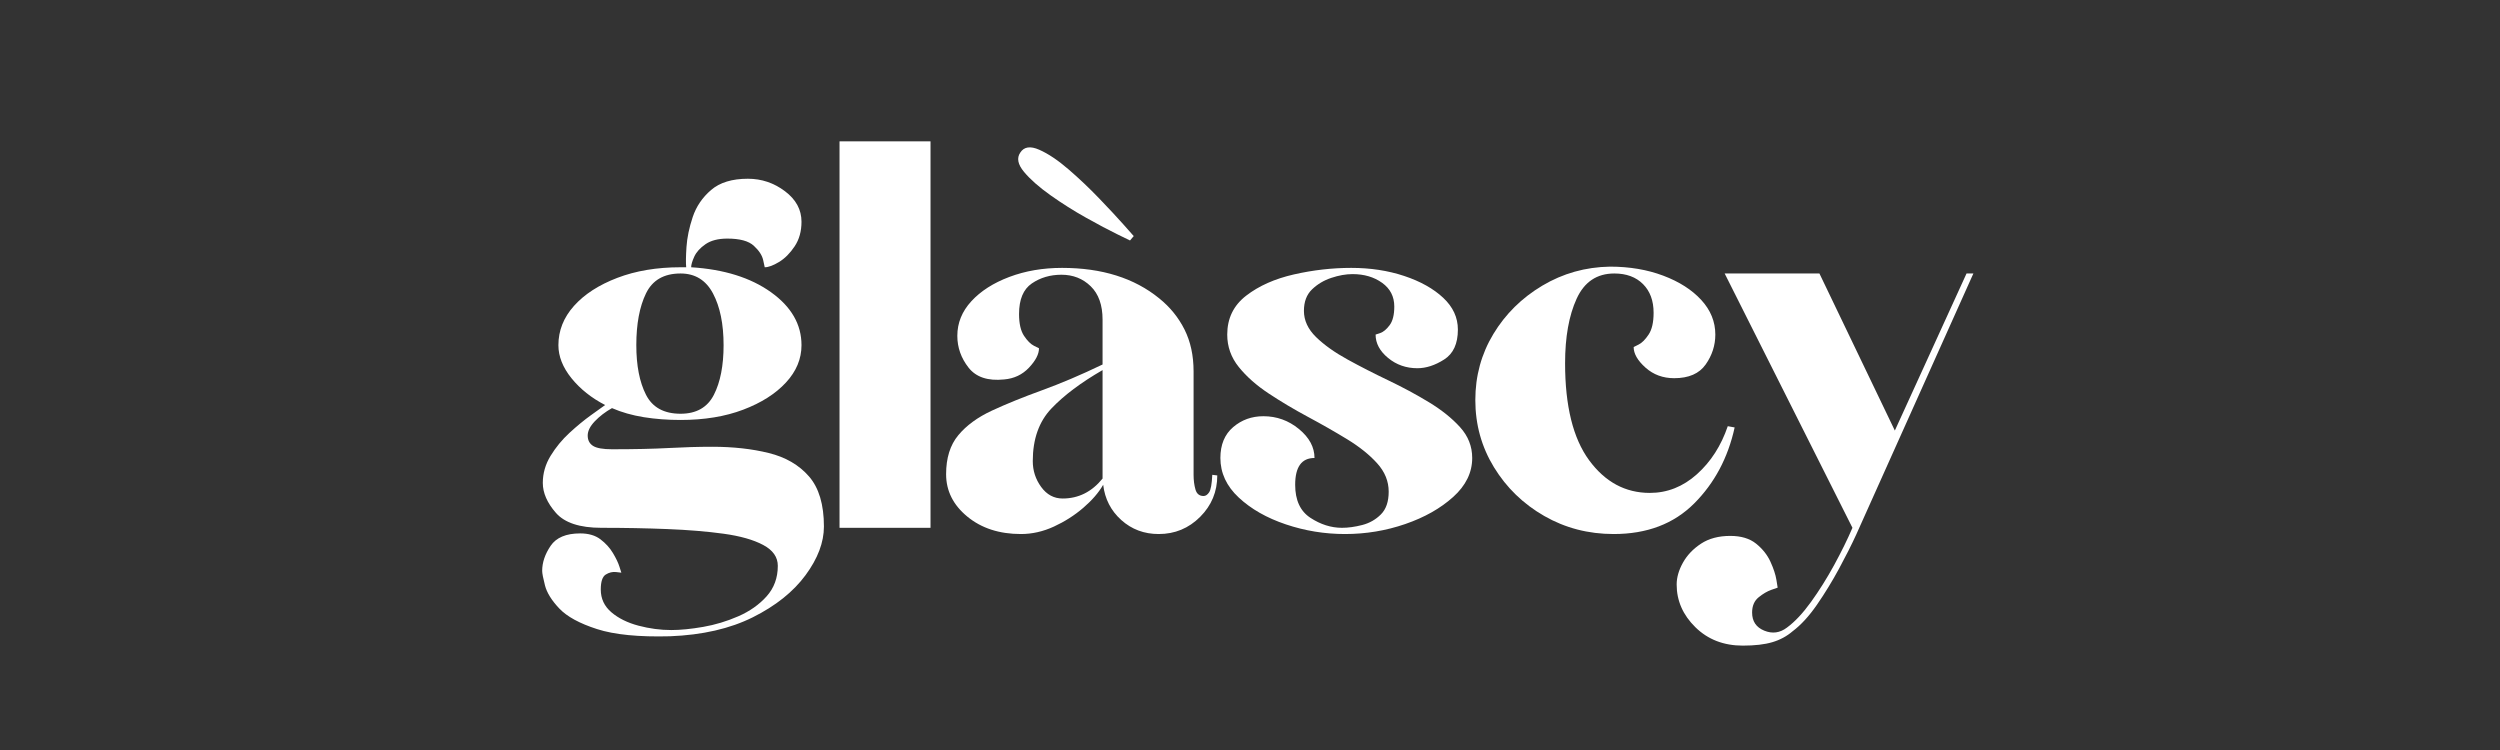 <svg version="1.0" preserveAspectRatio="xMidYMid meet" height="600" viewBox="0 0 1500 450" zoomAndPan="magnify" width="2000" xmlns:xlink="http://www.w3.org/1999/xlink" xmlns="http://www.w3.org/2000/svg"><rect x="0" y="0" width="1500" height="450" fill="#333333" stroke="none"/><defs><g></g></defs><g fill-opacity="1" fill="#ffffff"><g transform="translate(315.963, 316.684)"><g><path d="M 86.016 65.078 C 67.316 65.578 52.727 64.141 42.25 60.766 C 31.781 57.398 24.238 53.285 19.625 48.422 C 15.02 43.566 12.156 38.957 11.031 34.594 C 9.906 30.227 9.344 27.301 9.344 25.812 C 9.344 20.82 11.023 15.832 14.391 10.844 C 17.766 5.852 23.688 3.359 32.156 3.359 C 37.145 3.359 41.195 4.539 44.312 6.906 C 47.438 9.281 49.93 12.023 51.797 15.141 C 53.672 18.266 54.977 21.008 55.719 23.375 C 56.469 25.738 56.844 26.922 56.844 26.922 C 56.844 26.922 55.781 26.797 53.656 26.547 C 51.539 26.305 49.484 26.805 47.484 28.047 C 45.492 29.297 44.5 32.289 44.5 37.031 C 44.5 42.508 46.617 47.055 50.859 50.672 C 55.098 54.285 60.52 56.969 67.125 58.719 C 73.738 60.469 80.285 61.344 86.766 61.344 C 92.254 61.344 98.613 60.719 105.844 59.469 C 113.07 58.219 120.113 56.098 126.969 53.109 C 133.832 50.117 139.504 46.129 143.984 41.141 C 148.473 36.148 150.719 30.039 150.719 22.812 C 150.719 17.57 147.785 13.395 141.922 10.281 C 136.066 7.164 128.148 4.922 118.172 3.547 C 108.203 2.18 96.922 1.25 84.328 0.75 C 71.742 0.25 58.594 0 44.875 0 C 31.914 0 22.816 -2.988 17.578 -8.969 C 12.336 -14.957 9.719 -20.941 9.719 -26.922 C 9.719 -32.66 11.273 -38.082 14.391 -43.188 C 17.516 -48.301 21.316 -52.914 25.797 -57.031 C 30.285 -61.145 34.523 -64.633 38.516 -67.5 C 42.504 -70.375 45.375 -72.43 47.125 -73.672 C 38.895 -77.91 32.16 -83.27 26.922 -89.75 C 21.691 -96.238 19.078 -102.848 19.078 -109.578 C 19.078 -118.305 22.191 -126.16 28.422 -133.141 C 34.66 -140.117 43.328 -145.727 54.422 -149.969 C 65.516 -154.207 78.164 -156.328 92.375 -156.328 L 95.75 -156.328 C 95.5 -158.828 95.555 -162.879 95.922 -168.484 C 96.297 -174.098 97.539 -180.082 99.656 -186.438 C 101.781 -192.789 105.461 -198.211 110.703 -202.703 C 115.941 -207.191 123.297 -209.438 132.766 -209.438 C 140.992 -209.438 148.41 -206.941 155.016 -201.953 C 161.629 -196.973 164.938 -190.867 164.938 -183.641 C 164.938 -177.898 163.562 -172.973 160.812 -168.859 C 158.07 -164.742 154.957 -161.625 151.469 -159.5 C 147.977 -157.383 145.113 -156.328 142.875 -156.328 C 142.875 -156.328 142.562 -157.758 141.938 -160.625 C 141.312 -163.5 139.438 -166.367 136.312 -169.234 C 133.195 -172.098 127.898 -173.531 120.422 -173.531 C 114.941 -173.531 110.578 -172.406 107.328 -170.156 C 104.086 -167.914 101.844 -165.426 100.594 -162.688 C 99.352 -159.945 98.734 -157.828 98.734 -156.328 C 118.43 -155.086 134.391 -150.102 146.609 -141.375 C 158.828 -132.645 164.938 -122.047 164.938 -109.578 C 164.938 -101.348 161.816 -93.867 155.578 -87.141 C 149.348 -80.41 140.812 -74.988 129.969 -70.875 C 119.125 -66.758 106.594 -64.703 92.375 -64.703 C 84.645 -64.703 77.289 -65.258 70.312 -66.375 C 63.332 -67.5 56.973 -69.312 51.234 -71.812 C 47.242 -69.562 43.816 -66.941 40.953 -63.953 C 38.086 -60.961 36.656 -58.098 36.656 -55.359 C 36.656 -52.609 37.711 -50.547 39.828 -49.172 C 41.953 -47.805 45.754 -47.125 51.234 -47.125 C 64.703 -47.125 76.047 -47.375 85.266 -47.875 C 94.492 -48.375 103.223 -48.625 111.453 -48.625 C 123.922 -48.625 135.203 -47.375 145.297 -44.875 C 155.398 -42.383 163.441 -37.707 169.422 -30.844 C 175.398 -23.988 178.391 -13.957 178.391 -0.75 C 178.391 8.727 174.711 18.453 167.359 28.422 C 160.004 38.398 149.469 46.816 135.75 53.672 C 122.039 60.523 105.461 64.328 86.016 65.078 Z M 92.375 -68.438 C 101.852 -68.438 108.523 -72.238 112.391 -79.844 C 116.254 -87.445 118.188 -97.359 118.188 -109.578 C 118.188 -122.297 116.066 -132.645 111.828 -140.625 C 107.586 -148.602 101.102 -152.594 92.375 -152.594 C 82.406 -152.594 75.488 -148.602 71.625 -140.625 C 67.758 -132.645 65.828 -122.297 65.828 -109.578 C 65.828 -97.359 67.758 -87.445 71.625 -79.844 C 75.488 -72.238 82.406 -68.438 92.375 -68.438 Z M 92.375 -68.438"></path></g></g></g><g fill-opacity="1" fill="#ffffff"><g transform="translate(485.014, 316.684)"><g><path d="M 18.703 0 L 18.703 -231.875 L 73.297 -231.875 L 73.297 0 Z M 18.703 0"></path></g></g></g><g fill-opacity="1" fill="#ffffff"><g transform="translate(558.319, 316.684)"><g><path d="M 119.688 -172.406 C 119.688 -172.406 117.129 -173.648 112.016 -176.141 C 106.898 -178.641 100.664 -181.945 93.312 -186.062 C 85.957 -190.176 78.848 -194.664 71.984 -199.531 C 65.129 -204.395 59.832 -209.066 56.094 -213.547 C 52.352 -218.035 51.609 -221.898 53.859 -225.141 C 56.098 -228.641 59.895 -229.203 65.25 -226.828 C 70.613 -224.461 76.473 -220.535 82.828 -215.047 C 89.191 -209.566 95.363 -203.707 101.344 -197.469 C 107.332 -191.238 112.258 -185.941 116.125 -181.578 C 119.988 -177.211 121.922 -175.031 121.922 -175.031 Z M 54.234 3.734 C 41.266 3.734 30.539 0.242 22.062 -6.734 C 13.582 -13.711 9.344 -22.188 9.344 -32.156 C 9.344 -41.883 11.773 -49.676 16.641 -55.531 C 21.504 -61.395 28.234 -66.32 36.828 -70.312 C 45.43 -74.301 55.406 -78.352 66.75 -82.469 C 78.102 -86.582 90.258 -91.754 103.219 -97.984 L 103.219 -124.922 C 103.219 -133.641 100.848 -140.305 96.109 -144.922 C 91.379 -149.535 85.523 -151.844 78.547 -151.844 C 71.805 -151.844 65.879 -150.098 60.766 -146.609 C 55.66 -143.117 53.109 -137.008 53.109 -128.281 C 53.109 -122.551 54.102 -118.188 56.094 -115.188 C 58.094 -112.195 60.086 -110.203 62.078 -109.203 C 64.078 -108.211 65.078 -107.719 65.078 -107.719 C 65.078 -104.219 63.082 -100.348 59.094 -96.109 C 55.102 -91.879 50.113 -89.516 44.125 -89.016 C 34.406 -88.016 27.301 -90.379 22.812 -96.109 C 18.32 -101.848 16.078 -108.207 16.078 -115.188 C 16.078 -122.914 18.879 -129.832 24.484 -135.938 C 30.098 -142.051 37.703 -146.914 47.297 -150.531 C 56.898 -154.145 67.438 -155.953 78.906 -155.953 C 102.844 -155.953 122.297 -149.844 137.266 -137.625 C 143.742 -132.395 148.789 -126.164 152.406 -118.938 C 156.02 -111.707 157.828 -103.352 157.828 -93.875 L 157.828 -31.797 C 157.828 -28.547 158.203 -25.613 158.953 -23 C 159.703 -20.383 161.32 -19.078 163.812 -19.078 C 165.062 -19.078 166.18 -19.82 167.172 -21.312 C 168.172 -22.812 168.797 -26.305 169.047 -31.797 L 172.047 -31.422 C 172.047 -21.691 168.613 -13.398 161.75 -6.547 C 154.895 0.305 146.609 3.734 136.891 3.734 C 128.16 3.734 120.676 0.93 114.438 -4.672 C 108.207 -10.285 104.594 -17.332 103.594 -25.812 C 100.852 -21.07 96.863 -16.457 91.625 -11.969 C 86.395 -7.477 80.535 -3.738 74.047 -0.75 C 67.566 2.238 60.961 3.734 54.234 3.734 Z M 79.281 -17.578 C 88.758 -17.578 96.738 -21.566 103.219 -29.547 L 103.219 -94.625 C 90.258 -87.145 80.039 -79.477 72.562 -71.625 C 65.082 -63.77 61.344 -53.234 61.344 -40.016 C 61.344 -34.285 63.023 -29.113 66.391 -24.5 C 69.754 -19.883 74.051 -17.578 79.281 -17.578 Z M 79.281 -17.578"></path></g></g></g><g fill-opacity="1" fill="#ffffff"><g transform="translate(721.012, 316.684)"><g><path d="M 86.016 3.734 C 73.797 3.734 61.953 1.801 50.484 -2.062 C 39.016 -5.926 29.602 -11.285 22.25 -18.141 C 14.895 -24.992 11.219 -32.91 11.219 -41.891 C 11.219 -49.867 13.77 -56.039 18.875 -60.406 C 23.988 -64.77 30.039 -66.953 37.031 -66.953 C 45.008 -66.953 52.113 -64.395 58.344 -59.281 C 64.57 -54.164 67.688 -48.367 67.688 -41.891 C 59.957 -41.891 56.094 -36.531 56.094 -25.812 C 56.094 -16.582 59.145 -9.973 65.25 -5.984 C 71.363 -1.992 77.664 0 84.156 0 C 87.895 0 91.941 -0.555 96.297 -1.672 C 100.66 -2.797 104.398 -4.914 107.516 -8.031 C 110.641 -11.156 112.203 -15.707 112.203 -21.688 C 112.203 -27.926 109.895 -33.598 105.281 -38.703 C 100.664 -43.816 94.68 -48.617 87.328 -53.109 C 79.973 -57.598 72.117 -62.082 63.766 -66.562 C 55.41 -71.051 47.555 -75.727 40.203 -80.594 C 32.848 -85.457 26.863 -90.754 22.25 -96.484 C 17.633 -102.223 15.328 -108.707 15.328 -115.938 C 15.328 -125.664 19.129 -133.457 26.734 -139.312 C 34.336 -145.176 43.875 -149.414 55.344 -152.031 C 66.82 -154.645 78.297 -155.953 89.766 -155.953 C 101.234 -155.953 111.828 -154.332 121.547 -151.094 C 131.273 -147.852 139.066 -143.488 144.922 -138 C 150.785 -132.52 153.719 -126.164 153.719 -118.938 C 153.719 -110.457 150.973 -104.473 145.484 -100.984 C 140.004 -97.492 134.645 -95.75 129.406 -95.75 C 122.676 -95.75 116.816 -97.805 111.828 -101.922 C 106.836 -106.035 104.344 -110.707 104.344 -115.938 C 104.344 -115.938 105.273 -116.25 107.141 -116.875 C 109.016 -117.5 110.883 -119.055 112.75 -121.547 C 114.625 -124.047 115.562 -127.785 115.562 -132.766 C 115.562 -138.754 113.129 -143.492 108.266 -146.984 C 103.41 -150.473 97.492 -152.219 90.516 -152.219 C 86.523 -152.219 82.285 -151.469 77.797 -149.969 C 73.305 -148.477 69.441 -146.172 66.203 -143.047 C 62.961 -139.93 61.344 -135.633 61.344 -130.156 C 61.344 -124.414 63.77 -119.176 68.625 -114.438 C 73.488 -109.707 79.785 -105.223 87.516 -100.984 C 95.242 -96.742 103.41 -92.566 112.016 -88.453 C 120.617 -84.336 128.723 -79.973 136.328 -75.359 C 143.93 -70.742 150.16 -65.754 155.016 -60.391 C 159.879 -55.035 162.312 -48.867 162.312 -41.891 C 162.312 -33.16 158.508 -25.367 150.906 -18.516 C 143.301 -11.66 133.703 -6.238 122.109 -2.25 C 110.516 1.738 98.484 3.734 86.016 3.734 Z M 86.016 3.734"></path></g></g></g><g fill-opacity="1" fill="#ffffff"><g transform="translate(875.85, 316.684)"><g><path d="M 92.375 3.734 C 77.164 3.734 63.266 0.117 50.672 -7.109 C 38.086 -14.336 28.051 -24.062 20.562 -36.281 C 13.082 -48.5 9.344 -61.961 9.344 -76.672 C 9.344 -91.129 12.957 -104.344 20.188 -116.312 C 27.426 -128.281 37.211 -137.941 49.547 -145.297 C 61.891 -152.648 75.422 -156.453 90.141 -156.703 C 101.859 -156.703 112.516 -154.895 122.109 -151.281 C 131.711 -147.664 139.316 -142.801 144.922 -136.688 C 150.535 -130.582 153.344 -123.664 153.344 -115.938 C 153.344 -109.457 151.41 -103.473 147.547 -97.984 C 143.68 -92.504 137.383 -89.766 128.656 -89.766 C 121.926 -89.766 116.191 -91.879 111.453 -96.109 C 106.711 -100.348 104.344 -104.461 104.344 -108.453 C 104.344 -108.453 105.336 -108.953 107.328 -109.953 C 109.328 -110.953 111.32 -112.945 113.312 -115.938 C 115.312 -118.926 116.312 -123.289 116.312 -129.031 C 116.312 -136.258 114.191 -141.992 109.953 -146.234 C 105.711 -150.473 99.977 -152.594 92.75 -152.594 C 82.281 -152.594 74.738 -147.539 70.125 -137.438 C 65.508 -127.344 63.203 -114.441 63.203 -98.734 C 63.203 -73.055 68 -53.672 77.594 -40.578 C 87.195 -27.484 99.352 -20.938 114.062 -20.938 C 124.539 -20.938 133.957 -24.676 142.312 -32.156 C 150.664 -39.645 156.832 -49.25 160.812 -60.969 L 164.938 -60.219 C 160.945 -42.008 152.844 -26.797 140.625 -14.578 C 128.406 -2.367 112.32 3.734 92.375 3.734 Z M 92.375 3.734"></path></g></g></g><g fill-opacity="1" fill="#ffffff"><g transform="translate(1031.437, 316.684)"><g><path d="M 14.219 70.688 C 2.75 70.688 -6.723 67.008 -14.203 59.656 C -21.691 52.301 -25.438 43.758 -25.438 34.031 C -25.438 29.789 -24.188 25.426 -21.688 20.938 C -19.195 16.457 -15.582 12.656 -10.844 9.531 C -6.102 6.414 -0.242 4.859 6.734 4.859 C 13.211 4.859 18.383 6.414 22.25 9.531 C 26.113 12.656 28.977 16.27 30.844 20.375 C 32.719 24.488 33.906 28.102 34.406 31.219 C 34.906 34.344 35.156 35.906 35.156 35.906 C 35.156 35.906 33.906 36.336 31.406 37.203 C 28.914 38.078 26.363 39.57 23.75 41.688 C 21.133 43.812 19.828 46.867 19.828 50.859 C 19.828 56.098 22.254 59.711 27.109 61.703 C 31.973 63.703 36.523 63.082 40.766 59.844 C 45.504 56.352 50.301 51.238 55.156 44.5 C 60.02 37.77 64.633 30.414 69 22.438 C 73.363 14.457 77.039 6.977 80.031 0 L 3.359 -152.594 L 60.219 -152.594 L 105.469 -58.344 L 148.484 -152.594 L 152.594 -152.594 L 82.281 4.109 C 79.539 10.098 76.113 16.895 72 24.5 C 67.883 32.102 63.457 39.332 58.719 46.188 C 53.977 53.039 49.113 58.336 44.125 62.078 C 40.633 65.078 36.582 67.258 31.969 68.625 C 27.363 70 21.445 70.688 14.219 70.688 Z M 14.219 70.688"></path></g></g></g></svg>